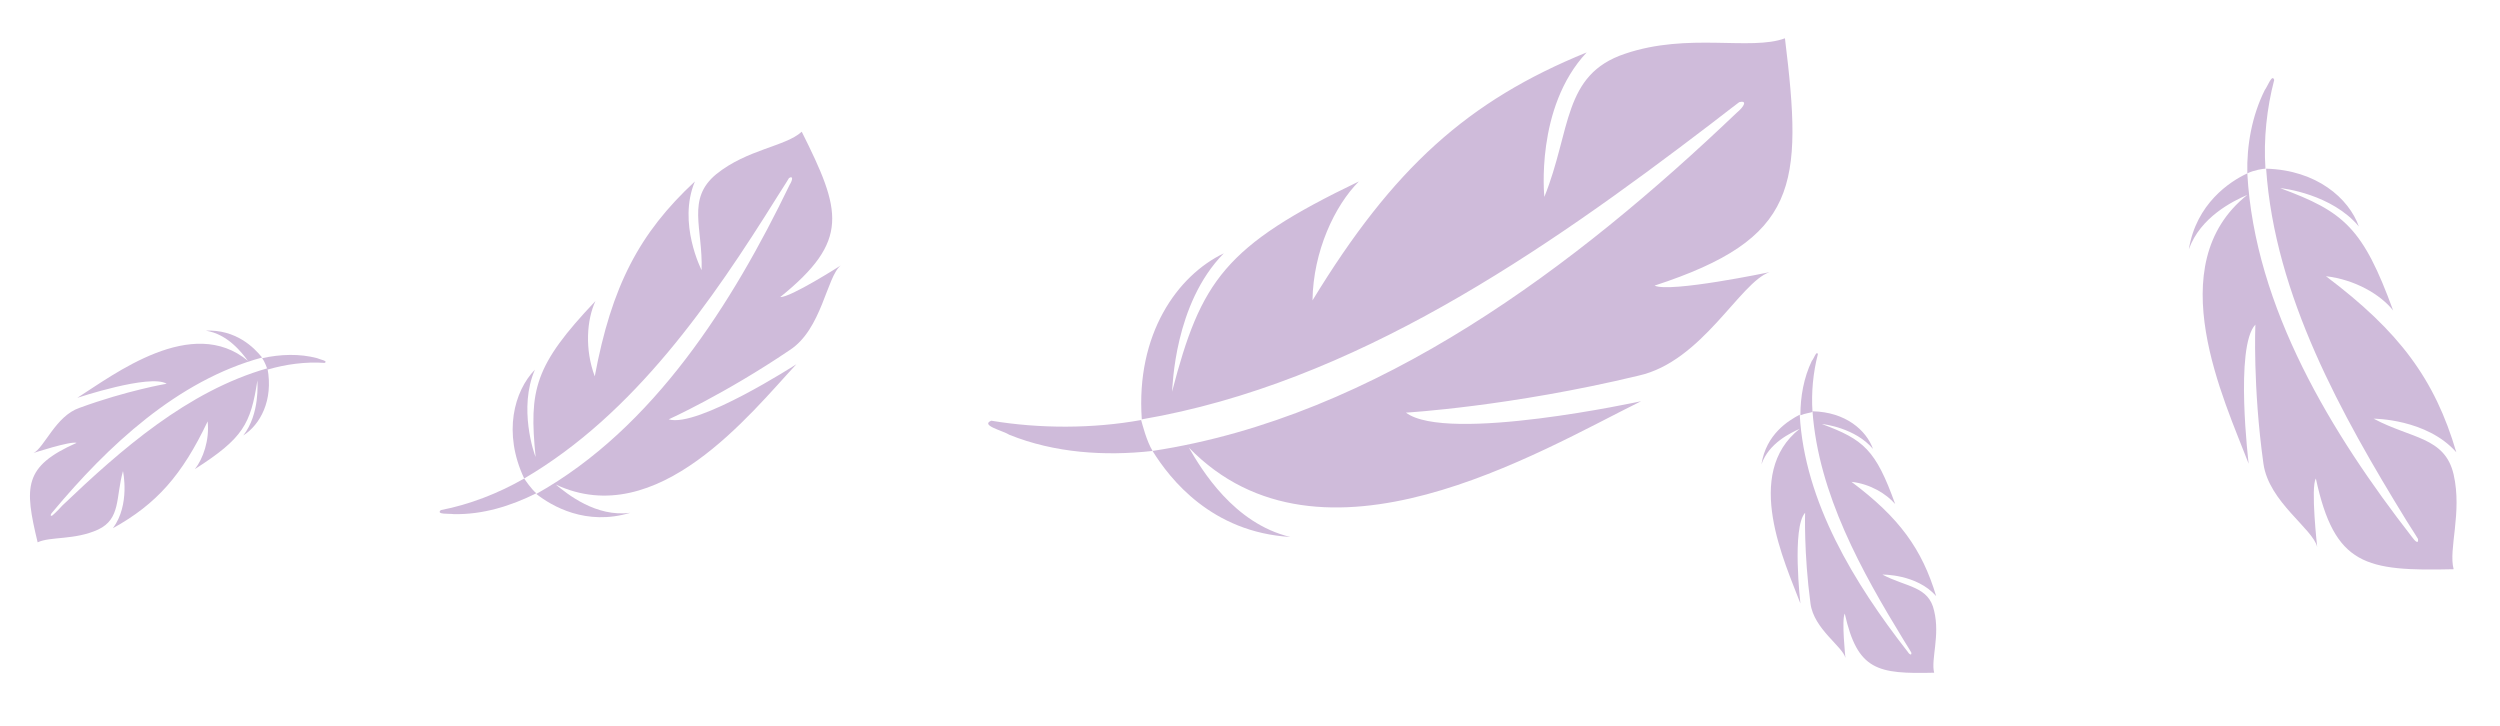 <svg xmlns="http://www.w3.org/2000/svg" xmlns:xlink="http://www.w3.org/1999/xlink" id="Layer_1" x="0px" y="0px" viewBox="0 0 372 108" style="enable-background:new 0 0 372 108;" xml:space="preserve"><style type="text/css">	.st0{fill:#CFBBDA;}</style><g>	<g>		<g>			<path class="st0" d="M246.2,42.5c2.3,1.1,17.1-2,17.1-2c-4.4,1.5-10,13.3-19.5,15.4c-19.1,4.6-34.6,5.5-34.6,5.5    c6.1,4.6,35-1.7,35-1.7c-15.2,7.5-47.6,27.2-67.3,6.9c1.9,3.3,6.7,11.3,15.1,13.3c-11.7-0.7-17.9-8.6-20.5-12.8    c33.5-5.1,63.1-27.6,86.9-50.3c1.2-1,1.6-1.9,0.4-1.6c0,0-1.6,1.2-4.3,3.3c-24.9,19-53,38.5-84.6,43.9    c-0.9-12.7,5.3-21.4,12.2-24.7c-7.4,7.5-7.6,19.9-7.7,20.6c4.3-16.5,7.8-21.7,27.8-31.3c-3.6,3.6-6.8,10.4-6.9,17.7    c12-19.7,23.1-29.7,40.8-36.9c-7.7,8.2-6.3,21.5-6.3,21.5c4-9.9,2.7-18.2,12-21.3c9.4-3.2,18.7-0.4,23.8-2.3    C268.3,27.7,267.6,35.5,246.2,42.5z"></path>		</g>		<g>			<path class="st0" d="M171.5,67.1c-7.1,0.8-14.6,0.3-21.3-2.4c-0.9-0.6-4.4-1.4-2.7-2.1c7.2,1.2,15.1,1.2,22.3-0.1    C170,63.2,170.6,65.6,171.5,67.1z"></path>		</g>	</g>	<g>		<g>			<path class="st0" d="M116.1,44.2c1.5,0.1,9-4.7,9-4.7c-2.1,1.7-2.8,9.5-7.6,12.6c-9.6,6.5-18,10.3-18,10.3c4.3,1.3,19-8.2,19-8.2    c-6.8,7.3-20.7,25-35.8,17.9c1.7,1.4,6,4.9,11.1,4.2c-6.6,2-11.7-1-14-2.8c17.5-9.8,29.2-28.4,37.7-46c0.5-0.8,0.5-1.4-0.1-1    c0,0-0.6,1-1.7,2.7c-9.8,15.7-21.3,32.4-37.7,42c-3.2-6.8-1.5-13,1.6-16.2c-2.5,5.7-0.1,12.6,0.1,13c-1-10-0.2-13.6,8.9-23.2    C87.3,47.6,87,52,88.5,56c2.5-13.4,6.6-21.3,14.9-29c-2.6,6.2,1,13.2,1,13.2c0.2-6.3-2.3-10.6,2.2-14.3    c4.6-3.7,10.3-4.1,12.7-6.3C125.2,31.4,126.5,35.8,116.1,44.2z"></path>		</g>		<g>			<path class="st0" d="M79.8,73.4c-3.8,1.9-8,3.2-12.3,3.1c-0.6-0.1-2.7,0.1-1.9-0.6c4.2-0.8,8.6-2.5,12.4-4.7    C78.2,71.5,79,72.7,79.8,73.4z"></path>		</g>	</g>	<g>		<g>			<path class="st0" d="M344.6,71.2c-0.8,1.3,0.2,10.2,0.2,10.2c-0.6-2.7-7.2-6.7-8-12.4c-1.6-11.5-1.2-20.7-1.2-20.7    c-3.1,3.3-1,20.7-1,20.7c-3.6-9.4-13.3-29.6-0.2-40c-2.1,0.9-7,3.3-8.7,8.1c1.1-6.8,6.1-10.1,8.7-11.3    c1.1,20,12.6,38.8,24.5,54.1c0.5,0.7,1,1.1,0.9,0.3c0,0-0.6-1-1.7-2.7c-9.7-15.8-19.6-33.5-20.9-52.4c7.5,0.2,12.3,4.4,13.8,8.6    c-4-4.8-11.3-5.7-11.7-5.7c9.5,3.5,12.3,5.9,16.8,18.2c-1.9-2.4-5.7-4.6-10-5.1c10.9,8.2,16.2,15.3,19.4,26.2    c-4.4-5-12.3-5-12.3-5c5.6,3,10.6,2.7,11.9,8.3c1.3,5.7-0.8,11.1,0,14.1C352,85,347.4,84.2,344.6,71.2z"></path>		</g>		<g>			<path class="st0" d="M334.4,25.8c-0.1-4.2,0.7-8.6,2.6-12.4c0.4-0.5,1.1-2.5,1.4-1.5c-1.1,4.2-1.6,8.8-1.3,13.2    C336.8,25.1,335.4,25.3,334.4,25.8z"></path>		</g>	</g>	<g>		<g>			<path class="st0" d="M274.5,91.3c-0.5,0.9,0.1,6.6,0.1,6.6c-0.4-1.7-4.7-4.3-5.2-8.1c-1-7.5-0.8-13.5-0.8-13.5    c-2,2.2-0.7,13.5-0.7,13.5c-2.3-6.1-8.6-19.3-0.1-26c-1.3,0.6-4.6,2.1-5.7,5.3c0.7-4.5,4-6.5,5.7-7.4c0.7,13,8.2,25.2,16,35.2    c0.3,0.5,0.7,0.7,0.6,0.2c0,0-0.4-0.7-1.1-1.8C277,85,270.6,73.5,269.7,61.2c4.9,0.1,8,2.8,9,5.6c-2.6-3.1-7.3-3.7-7.6-3.7    c6.2,2.3,8,3.8,10.9,11.9c-1.3-1.5-3.7-3-6.5-3.3c7.1,5.3,10.5,10,12.6,17c-2.9-3.3-8-3.2-8-3.2c3.6,1.9,6.9,1.7,7.7,5.4    c0.9,3.7-0.5,7.2,0,9.2C279.4,100.3,276.4,99.8,274.5,91.3z"></path>		</g>		<g>			<path class="st0" d="M267.9,61.8c0-2.8,0.5-5.6,1.7-8.1c0.3-0.3,0.7-1.6,0.9-1c-0.7,2.7-1,5.7-0.8,8.6    C269.5,61.4,268.6,61.5,267.9,61.8z"></path>		</g>	</g></g><g>	<g>		<path class="st0" d="M11.4,65.9C10.5,65.6,5,67.4,5,67.4c1.6-0.8,3.3-5.5,6.8-6.7c7.1-2.6,13-3.6,13-3.6   c-2.5-1.5-13.3,2.1-13.3,2.1c5.5-3.5,17.1-12.4,25.4-5.5c-0.9-1.2-3-4-6.3-4.5c4.5-0.2,7.2,2.5,8.4,4C26.4,56.6,16,66.4,7.9,76.1   c-0.4,0.4-0.5,0.8-0.1,0.6c0,0,0.6-0.5,1.5-1.5c8.7-8.3,18.6-17,30.5-20.4c0.9,4.8-1.1,8.4-3.6,10c2.5-3.2,2.1-7.9,2.1-8.2   c-1,6.5-2.1,8.6-9.3,13.2c1.2-1.5,2.2-4.3,1.9-7.1c-3.8,8-7.6,12.3-14.1,15.9c2.6-3.5,1.5-8.5,1.5-8.5c-1.1,3.9-0.3,7.1-3.7,8.7   c-3.5,1.6-7.1,1-9,1.9C3.6,72.4,3.5,69.4,11.4,65.9z"></path>	</g>	<g>		<path class="st0" d="M39,53.3c2.7-0.6,5.6-0.7,8.2,0c0.4,0.2,1.7,0.4,1.1,0.7c-2.8-0.2-5.8,0.2-8.5,1C39.7,54.7,39.4,53.8,39,53.3   z"></path>	</g></g></svg>